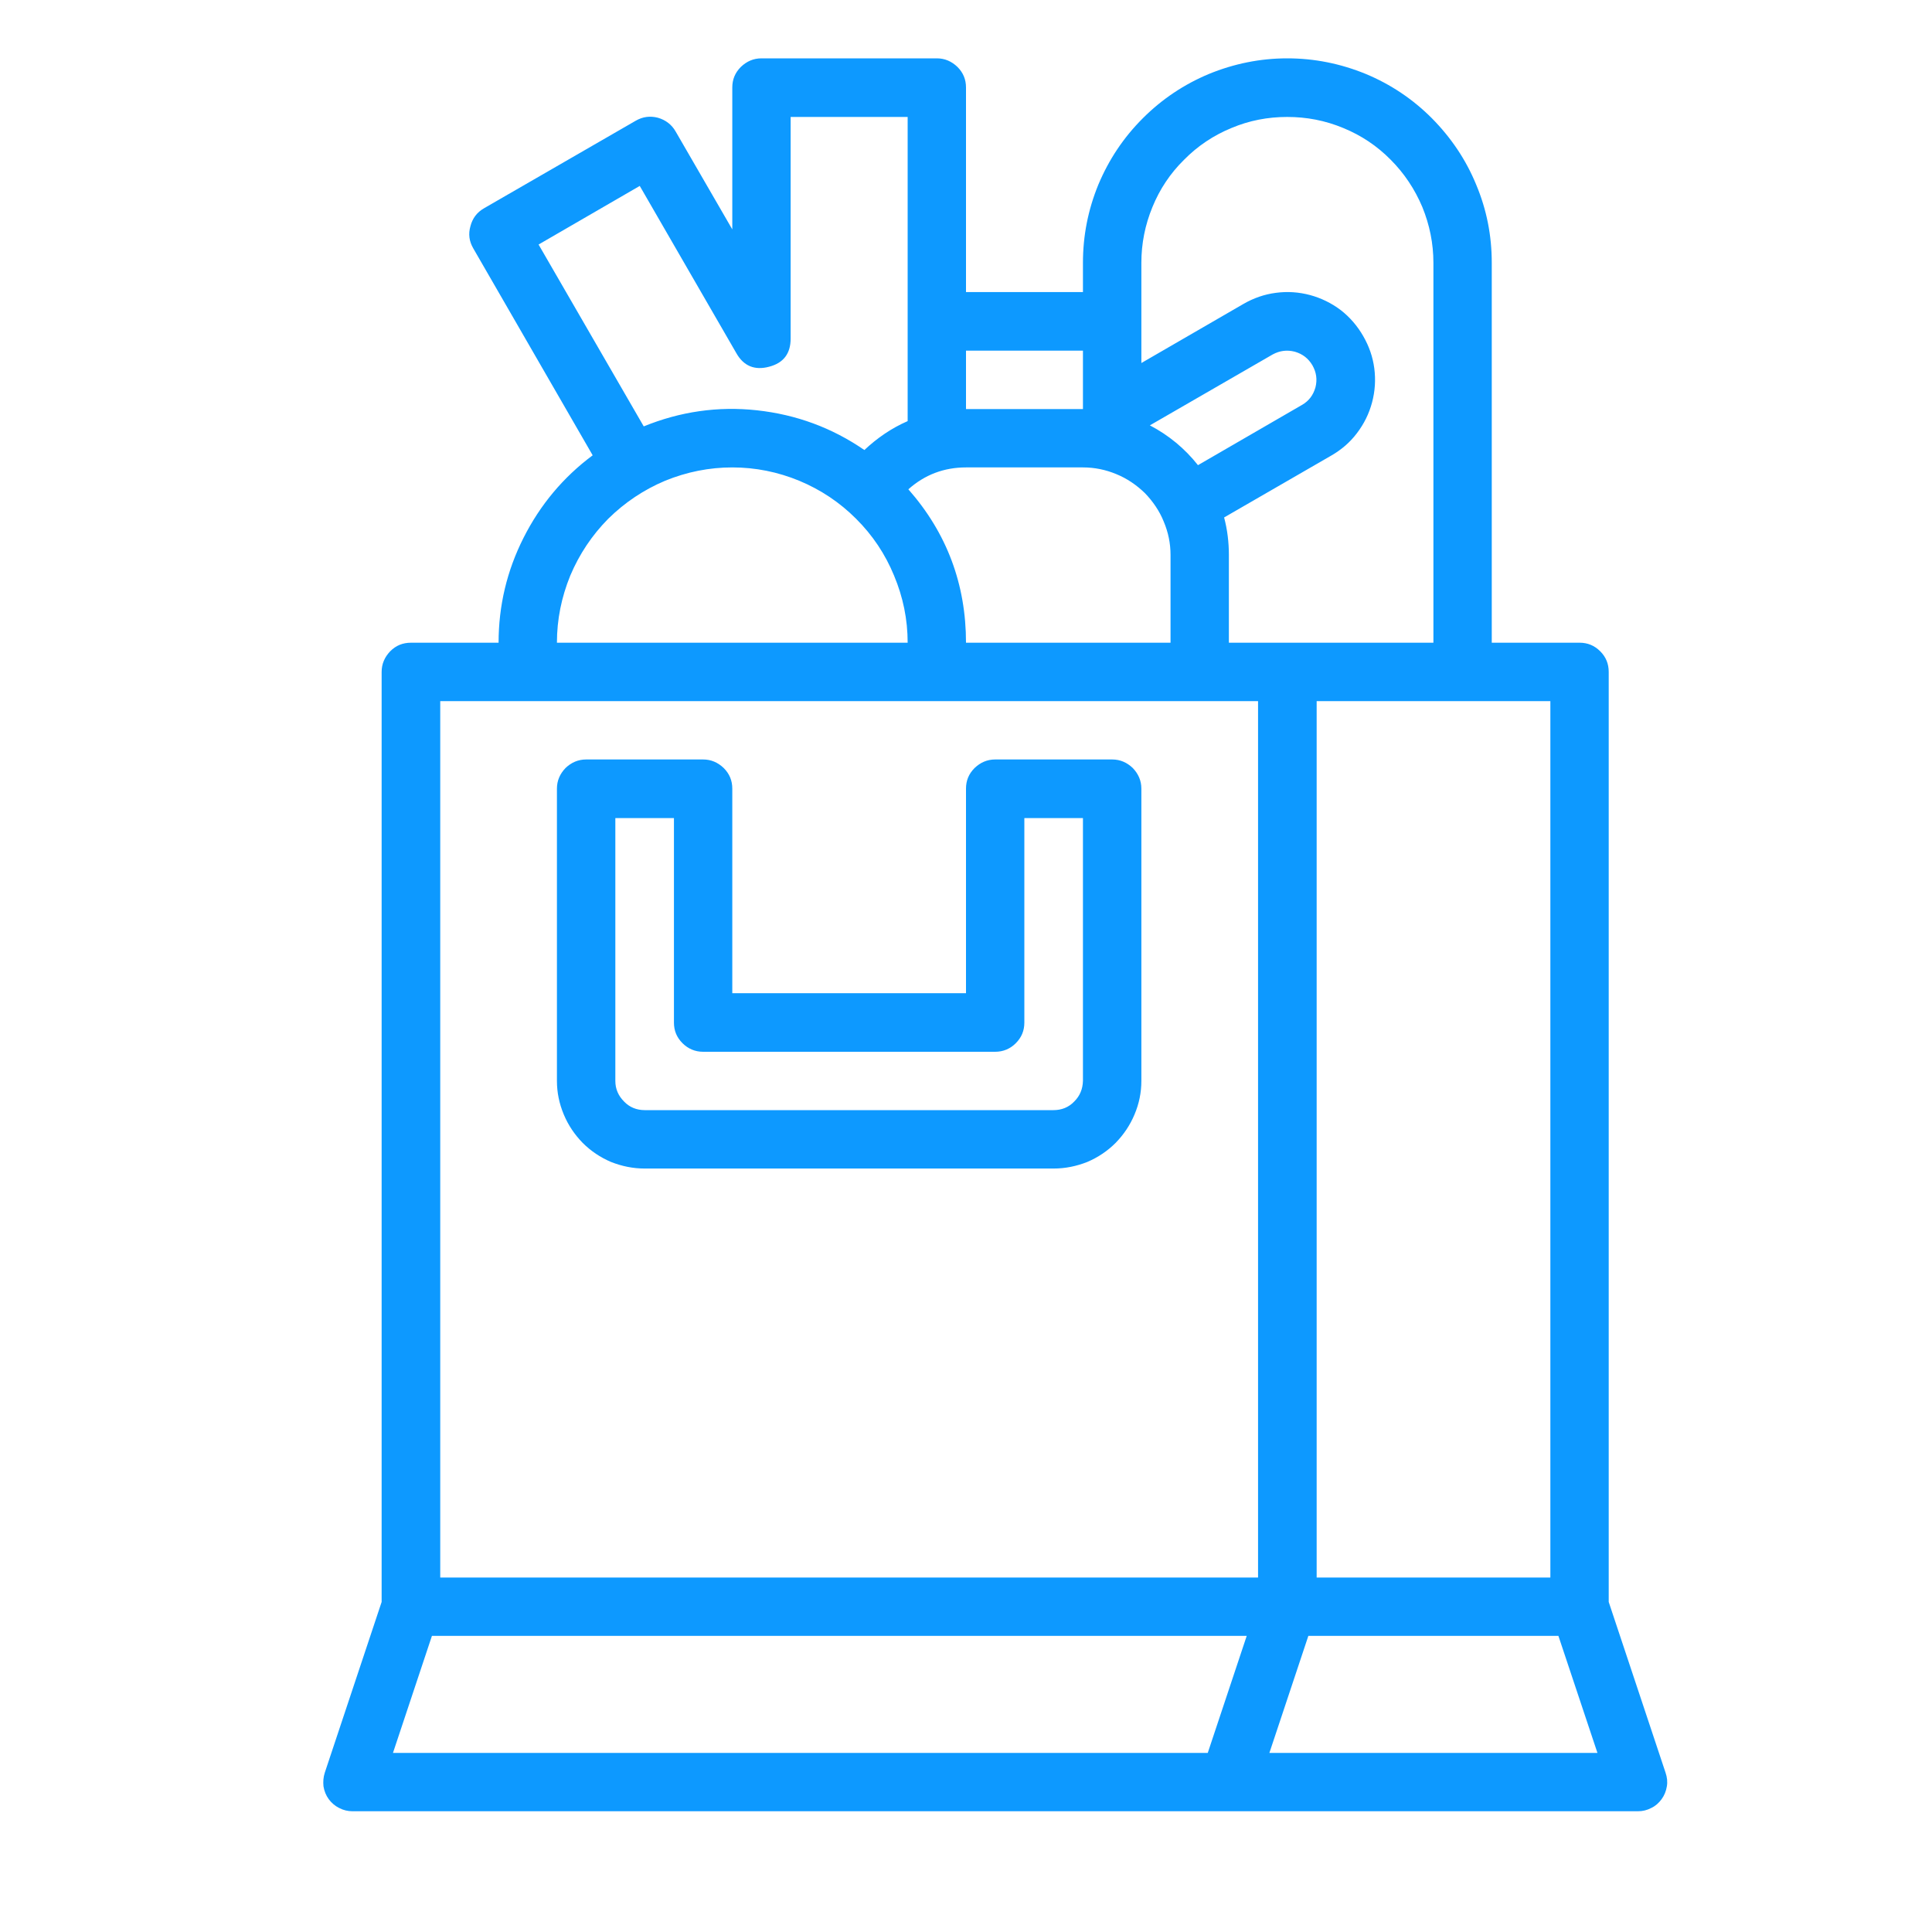 <svg xmlns="http://www.w3.org/2000/svg" xmlns:xlink="http://www.w3.org/1999/xlink" width="40" zoomAndPan="magnify" viewBox="0 0 30 30" height="40" preserveAspectRatio="xMidYMid meet" version="1.0"><path fill="#0d99ff" d="M 25.863 27.527 L 24.98 24.875 L 24.98 10.434 C 24.98 10.309 24.938 10.203 24.848 10.113 C 24.758 10.023 24.652 9.98 24.527 9.98 L 23.164 9.98 L 23.164 4.082 C 23.164 3.66 23.086 3.258 22.922 2.867 C 22.762 2.477 22.531 2.137 22.234 1.836 C 21.938 1.539 21.594 1.309 21.207 1.148 C 20.816 0.988 20.41 0.906 19.988 0.906 C 19.57 0.906 19.164 0.988 18.773 1.148 C 18.387 1.309 18.043 1.539 17.746 1.836 C 17.445 2.137 17.219 2.477 17.055 2.867 C 16.895 3.258 16.816 3.66 16.816 4.082 L 16.816 4.535 L 15 4.535 L 15 1.359 C 15 1.234 14.957 1.129 14.867 1.039 C 14.777 0.953 14.672 0.906 14.547 0.906 L 11.824 0.906 C 11.699 0.906 11.594 0.953 11.504 1.039 C 11.414 1.129 11.371 1.234 11.371 1.359 L 11.371 3.562 L 10.492 2.043 C 10.43 1.934 10.336 1.863 10.215 1.828 C 10.094 1.797 9.98 1.812 9.871 1.875 L 7.516 3.234 C 7.406 3.297 7.336 3.391 7.305 3.512 C 7.27 3.633 7.285 3.746 7.348 3.855 L 9.203 7.07 C 8.746 7.41 8.387 7.84 8.129 8.352 C 7.871 8.863 7.742 9.406 7.742 9.98 L 6.383 9.98 C 6.254 9.98 6.148 10.023 6.059 10.113 C 5.973 10.203 5.926 10.309 5.926 10.434 L 5.926 24.875 L 5.043 27.527 C 5.02 27.598 5.016 27.668 5.023 27.738 C 5.035 27.812 5.062 27.879 5.105 27.938 C 5.148 27.996 5.203 28.043 5.266 28.074 C 5.332 28.109 5.402 28.125 5.473 28.125 L 25.434 28.125 C 25.508 28.125 25.574 28.109 25.641 28.074 C 25.707 28.043 25.758 27.996 25.801 27.938 C 25.844 27.879 25.871 27.812 25.883 27.738 C 25.895 27.668 25.887 27.598 25.863 27.527 Z M 24.074 24.496 L 20.445 24.496 L 20.445 10.887 L 24.074 10.887 Z M 17.723 4.082 C 17.723 3.781 17.781 3.492 17.895 3.215 C 18.008 2.938 18.172 2.691 18.387 2.48 C 18.598 2.266 18.844 2.102 19.121 1.988 C 19.398 1.871 19.688 1.816 19.988 1.816 C 20.289 1.816 20.578 1.871 20.859 1.988 C 21.137 2.102 21.383 2.266 21.594 2.48 C 21.805 2.691 21.969 2.938 22.086 3.215 C 22.199 3.492 22.258 3.781 22.258 4.082 L 22.258 9.98 L 19.082 9.98 L 19.082 8.617 C 19.082 8.422 19.059 8.227 19.008 8.035 L 20.672 7.074 C 20.828 6.984 20.961 6.871 21.07 6.727 C 21.18 6.582 21.258 6.426 21.305 6.25 C 21.352 6.074 21.363 5.898 21.34 5.719 C 21.316 5.539 21.258 5.375 21.168 5.219 C 21.078 5.062 20.961 4.926 20.82 4.816 C 20.676 4.707 20.516 4.629 20.344 4.582 C 20.168 4.535 19.992 4.523 19.812 4.547 C 19.633 4.57 19.465 4.629 19.309 4.719 L 17.723 5.637 Z M 15 7.258 L 16.816 7.258 C 16.996 7.258 17.168 7.293 17.336 7.363 C 17.5 7.43 17.648 7.531 17.777 7.656 C 17.902 7.785 18.004 7.934 18.07 8.098 C 18.141 8.266 18.176 8.438 18.176 8.617 L 18.176 9.98 L 15 9.98 C 15 9.074 14.703 8.277 14.105 7.598 C 14.359 7.371 14.66 7.258 15 7.258 Z M 17.855 6.605 L 19.762 5.504 C 19.871 5.445 19.984 5.43 20.105 5.461 C 20.227 5.496 20.316 5.566 20.379 5.672 C 20.441 5.781 20.457 5.895 20.426 6.016 C 20.391 6.137 20.324 6.227 20.215 6.289 L 18.602 7.223 C 18.398 6.965 18.148 6.758 17.855 6.605 Z M 16.816 6.352 L 15 6.352 L 15 5.445 L 16.816 5.445 Z M 8.363 3.797 L 9.934 2.887 L 11.434 5.484 C 11.547 5.684 11.719 5.754 11.941 5.695 C 12.168 5.637 12.277 5.488 12.277 5.258 L 12.277 1.816 L 14.094 1.816 L 14.094 6.539 C 13.844 6.648 13.621 6.801 13.422 6.988 C 12.918 6.641 12.363 6.438 11.754 6.371 C 11.148 6.305 10.559 6.391 9.996 6.621 Z M 11.371 7.258 C 11.73 7.258 12.078 7.328 12.41 7.465 C 12.746 7.605 13.039 7.801 13.293 8.055 C 13.551 8.312 13.746 8.605 13.883 8.938 C 14.023 9.273 14.094 9.617 14.094 9.98 L 8.648 9.98 C 8.648 9.617 8.719 9.273 8.855 8.938 C 8.996 8.605 9.191 8.312 9.445 8.055 C 9.703 7.801 9.996 7.605 10.328 7.465 C 10.664 7.328 11.012 7.258 11.371 7.258 Z M 6.836 10.887 L 19.535 10.887 L 19.535 24.496 L 6.836 24.496 Z M 18.754 27.219 L 6.102 27.219 L 6.707 25.402 L 19.359 25.402 Z M 19.711 27.219 L 20.316 25.402 L 24.199 25.402 L 24.805 27.219 Z M 19.711 27.219 " fill-opacity="1" fill-rule="nonzero"/><path fill="#0d99ff" d="M 17.27 11.793 L 15.453 11.793 C 15.328 11.793 15.223 11.84 15.133 11.926 C 15.043 12.016 15 12.121 15 12.246 L 15 15.422 L 11.371 15.422 L 11.371 12.246 C 11.371 12.121 11.328 12.016 11.238 11.926 C 11.148 11.84 11.043 11.793 10.918 11.793 L 9.102 11.793 C 8.977 11.793 8.871 11.84 8.781 11.926 C 8.695 12.016 8.648 12.121 8.648 12.246 L 8.648 16.785 C 8.648 16.965 8.684 17.137 8.754 17.305 C 8.824 17.473 8.922 17.617 9.047 17.746 C 9.176 17.875 9.324 17.973 9.488 18.043 C 9.656 18.109 9.828 18.145 10.012 18.145 L 16.359 18.145 C 16.543 18.145 16.715 18.109 16.883 18.043 C 17.047 17.973 17.195 17.875 17.324 17.746 C 17.449 17.617 17.547 17.473 17.617 17.305 C 17.688 17.137 17.723 16.965 17.723 16.785 L 17.723 12.246 C 17.723 12.121 17.676 12.016 17.59 11.926 C 17.5 11.84 17.395 11.793 17.27 11.793 Z M 16.816 16.785 C 16.812 16.91 16.77 17.016 16.68 17.105 C 16.594 17.195 16.484 17.238 16.359 17.238 L 10.012 17.238 C 9.887 17.238 9.777 17.195 9.691 17.105 C 9.602 17.016 9.555 16.91 9.555 16.785 L 9.555 12.703 L 10.465 12.703 L 10.465 15.879 C 10.465 16.004 10.508 16.109 10.598 16.199 C 10.684 16.285 10.793 16.332 10.918 16.332 L 15.453 16.332 C 15.578 16.332 15.688 16.285 15.773 16.199 C 15.863 16.109 15.906 16.004 15.906 15.879 L 15.906 12.703 L 16.816 12.703 Z M 16.816 16.785 " fill-opacity="1" fill-rule="nonzero"/></svg>